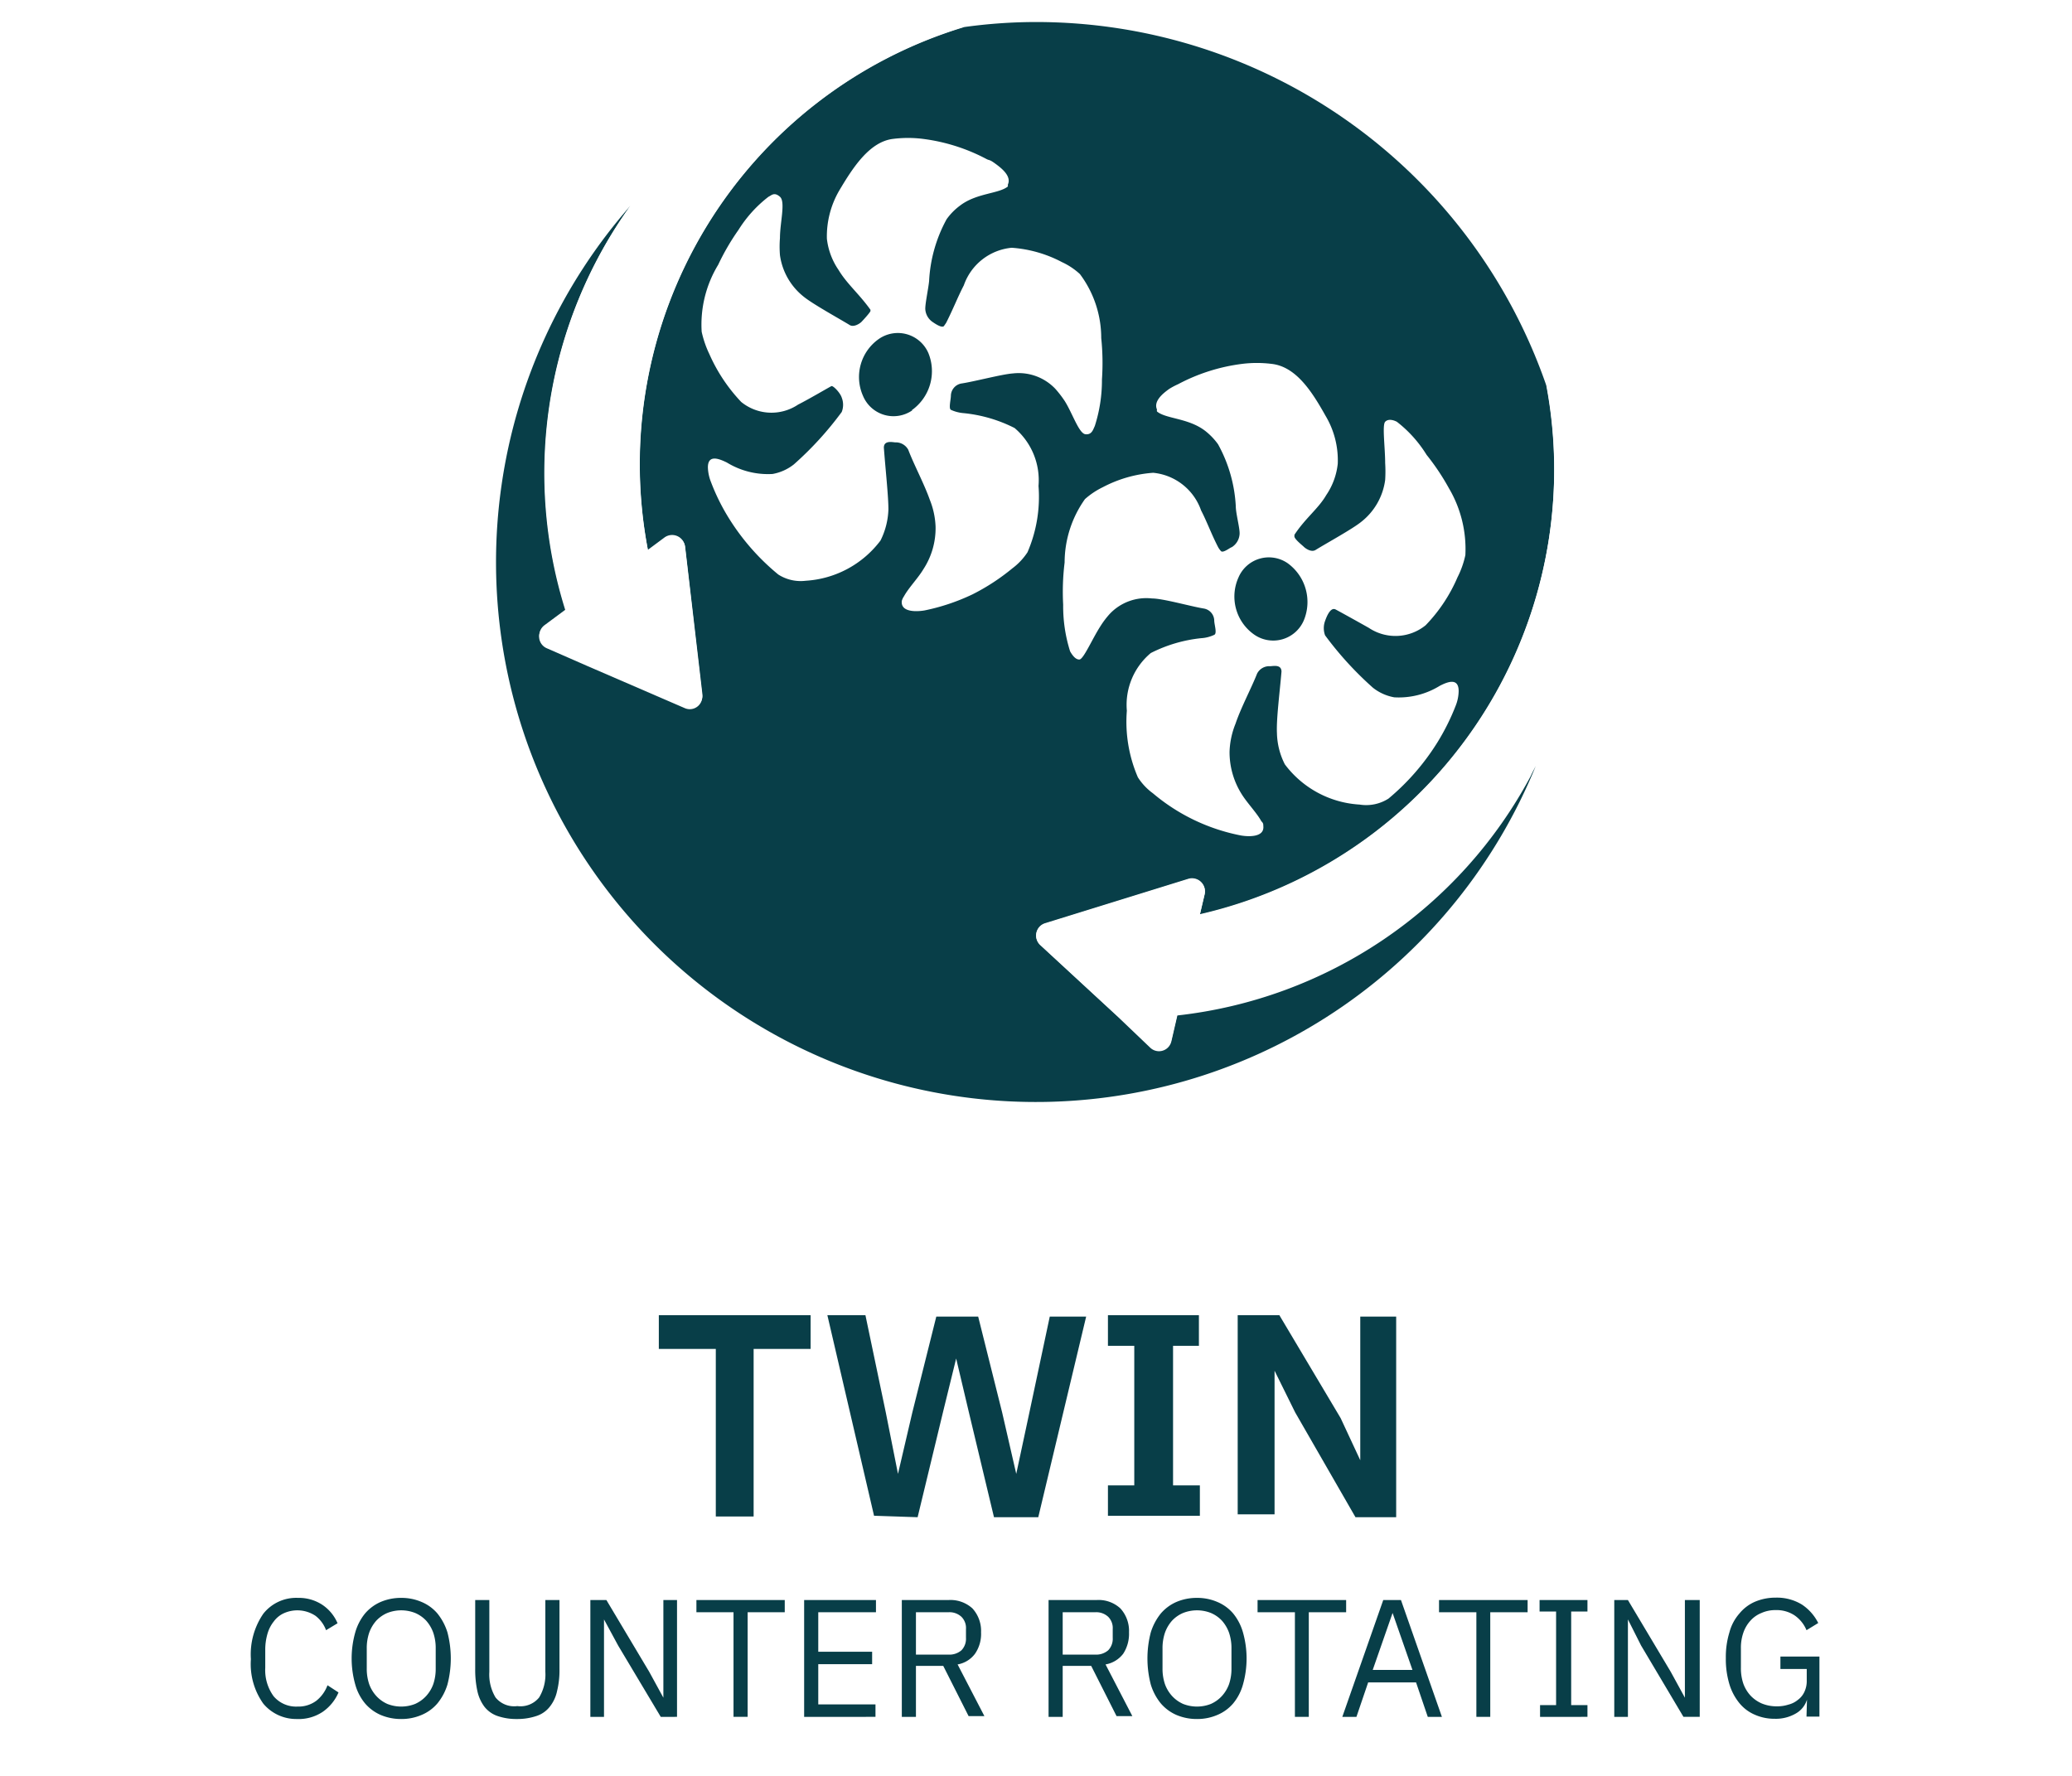 <svg xmlns="http://www.w3.org/2000/svg" viewBox="0 0 86.55 74.2"><defs><style>.cls-1,.cls-3{fill:#fff;}.cls-2{fill:#083e48;}.cls-3{fill-rule:evenodd;}</style></defs><g id="Layer_1" data-name="Layer 1"><rect class="cls-1" width="86.55" height="74.2"/></g><g id="Layer_2" data-name="Layer 2"><path class="cls-2" d="M63.94,32.42a19.13,19.13,0,0,1-14.76,10l-.25,1.08a.53.53,0,0,1-.88.27L46.7,42.48l-3.25-3a.53.53,0,0,1,.19-.89h0l6-1.86a.54.54,0,0,1,.68.63l-.2.85A19.06,19.06,0,0,0,64.59,16.1,22.55,22.55,0,0,0,43.28.92a21.86,21.86,0,0,0-3,.21A19.08,19.08,0,0,0,27.07,23l.7-.52a.54.54,0,0,1,.85.37L29.34,29s0,0,0,0a.52.52,0,0,1-.73.53l-4.07-1.76-1.69-.74a.53.53,0,0,1-.11-.91l.89-.66A19.14,19.14,0,0,1,26.33,8.6,22.55,22.55,0,1,0,64.15,32C64.08,32.14,64,32.28,63.94,32.42Z"/><path class="cls-1" d="M62.65,28.63a19.06,19.06,0,0,1-12.53,9.56l.2-.85a.54.54,0,0,0-.68-.63l-6,1.86h0a.53.53,0,0,0-.19.89l3.25,3,1.35,1.25a.53.53,0,0,0,.88-.27l.25-1.08a19.13,19.13,0,0,0,14.76-10c.08-.14.14-.28.21-.42a22.51,22.51,0,0,0,.44-15.9A19.1,19.1,0,0,1,62.65,28.63Z"/><path class="cls-1" d="M23.62,25.51l-.89.66a.53.53,0,0,0,.11.91l1.69.74,4.07,1.76a.52.52,0,0,0,.73-.53s0,0,0,0l-.72-6.23a.54.54,0,0,0-.85-.37l-.7.52A19.08,19.08,0,0,1,40.24,1.13,22.47,22.47,0,0,0,26.33,8.6,19.14,19.14,0,0,0,23.62,25.51Z"/><path class="cls-3" d="M45.11,11.45a2.89,2.89,0,0,0-.75-.5,5.28,5.28,0,0,0-2.1-.6,2.35,2.35,0,0,0-2,1.57c-.25.48-.45,1-.74,1.57l-.09.13c-.09.1-.4-.12-.46-.16a.7.7,0,0,1-.32-.56c0-.25.13-.85.16-1.16a6,6,0,0,1,.73-2.58,2.52,2.52,0,0,1,.56-.57c.69-.53,1.62-.49,2-.8,0,0,0-.07,0-.08.16-.35-.26-.68-.52-.87s-.24-.13-.36-.19a7.75,7.75,0,0,0-2.68-.85,5,5,0,0,0-1.22,0c-1,.11-1.7,1.21-2.27,2.17a3.81,3.81,0,0,0-.51,2,2.87,2.87,0,0,0,.49,1.31c.34.57.86,1,1.33,1.66,0,0,0,0,0,.05s-.31.39-.38.46-.33.24-.5.12c-.48-.29-1.53-.87-1.9-1.17a2.68,2.68,0,0,1-1-1.74,4.43,4.43,0,0,1,0-.72c0-.64.24-1.51,0-1.72s-.35-.06-.48,0a5.24,5.24,0,0,0-1.25,1.38A9.72,9.72,0,0,0,30,11.06a4.81,4.81,0,0,0-.69,2.8,4.26,4.26,0,0,0,.32.93,7,7,0,0,0,1.33,2,2,2,0,0,0,2.38.11c.44-.22,1.32-.74,1.39-.77s.37.28.43.48a.82.82,0,0,1,0,.6,14,14,0,0,1-2,2.19,2,2,0,0,1-.89.4,3.29,3.29,0,0,1-1.91-.48c-.31-.15-.8-.36-.79.22a1.79,1.79,0,0,0,.13.6,8.65,8.65,0,0,0,.76,1.53A9.59,9.59,0,0,0,32.51,24a1.73,1.73,0,0,0,1.15.26,4.23,4.23,0,0,0,3.12-1.68,3.12,3.12,0,0,0,.33-1.3c0-.57-.12-1.64-.19-2.58,0-.31.35-.23.47-.22a.59.59,0,0,1,.55.31c.23.61.66,1.41.9,2.09A3.34,3.34,0,0,1,39.08,22a3.13,3.13,0,0,1-.51,1.78c-.22.37-.62.78-.81,1.13a.65.65,0,0,0-.09.19c-.06.5.66.45.95.4a8.67,8.67,0,0,0,2-.67,8.9,8.9,0,0,0,1.67-1.09,2.64,2.64,0,0,0,.63-.67,5.83,5.83,0,0,0,.46-2.77,2.86,2.86,0,0,0-1-2.42,6,6,0,0,0-2.11-.62,1.59,1.59,0,0,1-.55-.14c-.1-.06,0-.43,0-.6a.53.53,0,0,1,.44-.5c.54-.08,1.7-.39,2.15-.42a2.11,2.11,0,0,1,1.77.64,4.42,4.42,0,0,1,.4.52c.32.51.59,1.35.86,1.38s.32-.2.39-.34a6.26,6.26,0,0,0,.3-1.95A10.12,10.12,0,0,0,46,14.12,4.45,4.45,0,0,0,45.11,11.45Zm-7,5.69a1.38,1.38,0,0,1-2.06-.6,1.94,1.94,0,0,1,.66-2.38,1.39,1.39,0,0,1,2.07.59A2,2,0,0,1,38.08,17.14Z"/><path class="cls-3" d="M44.47,23.5a10,10,0,0,0-.06,1.76,6.24,6.24,0,0,0,.29,1.95c.08.14.22.35.39.34s.54-.87.87-1.38a3.58,3.58,0,0,1,.4-.53A2.1,2.1,0,0,1,48.12,25c.46,0,1.61.33,2.16.42a.52.52,0,0,1,.44.5c0,.17.13.54,0,.6a1.49,1.49,0,0,1-.55.14,6,6,0,0,0-2.1.62,2.82,2.82,0,0,0-1,2.41,5.85,5.85,0,0,0,.46,2.78,2.46,2.46,0,0,0,.63.67,8.07,8.07,0,0,0,3.67,1.76c.28.05,1,.1.94-.4,0-.06,0-.12-.08-.19-.19-.35-.59-.76-.82-1.13a3.29,3.29,0,0,1-.51-1.78,3.42,3.42,0,0,1,.25-1.17c.23-.68.66-1.48.9-2.09a.57.57,0,0,1,.54-.31c.13,0,.47-.09.48.22-.08.94-.22,2-.19,2.58a3,3,0,0,0,.33,1.3,4.21,4.21,0,0,0,3.12,1.68A1.73,1.73,0,0,0,58,33.36,9.8,9.8,0,0,0,60.05,31a9.4,9.4,0,0,0,.76-1.53,1.72,1.72,0,0,0,.12-.6c0-.58-.48-.38-.79-.22a3.26,3.26,0,0,1-1.9.48,2,2,0,0,1-.89-.4,14.17,14.17,0,0,1-2-2.19.87.87,0,0,1,0-.6c.07-.2.23-.59.44-.48s1,.55,1.39.77a2,2,0,0,0,2.37-.11,6.62,6.62,0,0,0,1.33-2,3.82,3.82,0,0,0,.33-.93,5,5,0,0,0-.69-2.8A9.66,9.66,0,0,0,59.59,19a5.2,5.2,0,0,0-1.24-1.38c-.13-.07-.36-.14-.49,0s0,1.08,0,1.72a5.66,5.66,0,0,1,0,.71,2.67,2.67,0,0,1-1,1.75c-.37.3-1.43.88-1.9,1.17-.18.12-.43-.06-.5-.13s-.42-.34-.39-.45l0-.05c.46-.7,1-1.09,1.33-1.66a2.87,2.87,0,0,0,.48-1.31,3.63,3.63,0,0,0-.51-2c-.56-1-1.23-2.06-2.26-2.17a5,5,0,0,0-1.22,0,7.75,7.75,0,0,0-2.68.85,3,3,0,0,0-.36.19c-.27.19-.68.52-.52.87a.12.12,0,0,0,0,.08c.37.31,1.3.27,2,.8a2.71,2.71,0,0,1,.55.57,6,6,0,0,1,.74,2.58c0,.31.17.91.16,1.16a.7.7,0,0,1-.33.56c-.05,0-.36.26-.45.16s-.09-.13-.1-.13c-.28-.53-.48-1.09-.73-1.57a2.36,2.36,0,0,0-2-1.57,5.32,5.32,0,0,0-2.1.6,3.27,3.27,0,0,0-.75.5A4.59,4.59,0,0,0,44.47,23.5Zm7.26.63a1.38,1.38,0,0,1,2.06-.6,2,2,0,0,1,.67,2.39,1.39,1.39,0,0,1-2.07.59A1.94,1.94,0,0,1,51.73,24.13Z"/><path class="cls-2" d="M31.48,56.35v7H29.9v-7H27.52V54.94h6.34v1.41Z"/><path class="cls-2" d="M36.51,63.32l-1.95-8.38h1.59L37,59l.51,2.57h0l.6-2.57,1-4h1.75l1,4,.59,2.57h0L43,59l.85-4h1.52l-2,8.38H41.52l-1.06-4.43-.52-2.2h0l-.54,2.2-1.07,4.43Z"/><path class="cls-2" d="M46.28,63.32V62.05h1.1V56.22h-1.1V54.94h3.8v1.28H49v5.83h1.12v1.27Z"/><path class="cls-2" d="M54.1,59l-.86-1.74h0v6H51.7V54.94h1.74L56,59.24,56.82,61h0v-6h1.5v8.38H56.62Z"/><path class="cls-2" d="M12.4,71.81A1.79,1.79,0,0,1,11,71.17a2.85,2.85,0,0,1-.52-1.86,3,3,0,0,1,.52-1.9,1.75,1.75,0,0,1,1.45-.66,1.78,1.78,0,0,1,1,.28,1.74,1.74,0,0,1,.65.78l-.48.29a1.35,1.35,0,0,0-.44-.6,1.37,1.37,0,0,0-1.32-.11,1.07,1.07,0,0,0-.42.34,1.47,1.47,0,0,0-.27.53,2.38,2.38,0,0,0-.09.68v.73a1.85,1.85,0,0,0,.35,1.19,1.23,1.23,0,0,0,1,.43,1.25,1.25,0,0,0,.78-.24,1.48,1.48,0,0,0,.47-.65l.46.3a1.88,1.88,0,0,1-.66.81A1.8,1.8,0,0,1,12.4,71.81Z"/><path class="cls-2" d="M16.76,71.81a2.16,2.16,0,0,1-.86-.17,1.81,1.81,0,0,1-.65-.48,2.12,2.12,0,0,1-.41-.79,4,4,0,0,1,0-2.18,2.2,2.2,0,0,1,.41-.79,1.81,1.81,0,0,1,.65-.48,2.16,2.16,0,0,1,.86-.17,2.11,2.11,0,0,1,.85.17,1.76,1.76,0,0,1,.66.48,2.38,2.38,0,0,1,.42.79,4.31,4.31,0,0,1,0,2.18,2.29,2.29,0,0,1-.42.79,1.76,1.76,0,0,1-.66.48A2.11,2.11,0,0,1,16.76,71.81Zm0-.52a1.58,1.58,0,0,0,.58-.11,1.39,1.39,0,0,0,.46-.33,1.48,1.48,0,0,0,.3-.5,2,2,0,0,0,.1-.66v-.82a2,2,0,0,0-.1-.66,1.53,1.53,0,0,0-.3-.51,1.36,1.36,0,0,0-.46-.32,1.58,1.58,0,0,0-1.16,0,1.36,1.36,0,0,0-.46.32,1.53,1.53,0,0,0-.3.51,2,2,0,0,0-.1.66v.82a2,2,0,0,0,.1.66,1.48,1.48,0,0,0,.3.5,1.39,1.39,0,0,0,.46.33A1.58,1.58,0,0,0,16.76,71.29Z"/><path class="cls-2" d="M20.44,66.84v3a1.86,1.86,0,0,0,.26,1.07,1,1,0,0,0,.91.36,1,1,0,0,0,.91-.36,1.86,1.86,0,0,0,.26-1.07v-3h.59v2.88a3.6,3.6,0,0,1-.1.92,1.56,1.56,0,0,1-.3.65,1.16,1.16,0,0,1-.55.39,2.49,2.49,0,0,1-.83.13,2.39,2.39,0,0,1-.82-.13,1.18,1.18,0,0,1-.54-.39,1.69,1.69,0,0,1-.29-.65,4.15,4.15,0,0,1-.09-.92V66.84Z"/><path class="cls-2" d="M25.82,68.74l-.59-1.09h0v4.07h-.57V66.84h.67l1.79,3,.59,1.08h0V66.84h.57v4.88H27.6Z"/><path class="cls-2" d="M31.23,67.35v4.37h-.59V67.35H29.09v-.51h3.69v.51Z"/><path class="cls-2" d="M33.59,71.72V66.84h3v.51H34.18V69h2.25v.52H34.18V71.2h2.39v.52Z"/><path class="cls-2" d="M38.26,71.72h-.59V66.84h1.95a1.36,1.36,0,0,1,1,.35,1.39,1.39,0,0,1,.36,1,1.46,1.46,0,0,1-.25.89,1.15,1.15,0,0,1-.73.45l1.12,2.16h-.66l-1.06-2.1H38.26Zm1.36-2.6a.77.77,0,0,0,.54-.18.69.69,0,0,0,.19-.52v-.37a.66.66,0,0,0-.19-.51.73.73,0,0,0-.54-.19H38.26v1.77Z"/><path class="cls-2" d="M44.39,71.72H43.8V66.84h2a1.34,1.34,0,0,1,1,.35,1.39,1.39,0,0,1,.36,1,1.53,1.53,0,0,1-.24.89,1.18,1.18,0,0,1-.74.45l1.12,2.16h-.66l-1.06-2.1H44.39Zm1.36-2.6a.77.77,0,0,0,.54-.18.69.69,0,0,0,.19-.52v-.37a.66.66,0,0,0-.19-.51.73.73,0,0,0-.54-.19H44.39v1.77Z"/><path class="cls-2" d="M50,71.81a2.16,2.16,0,0,1-.86-.17,1.81,1.81,0,0,1-.65-.48,2.29,2.29,0,0,1-.42-.79,4.31,4.31,0,0,1,0-2.18,2.38,2.38,0,0,1,.42-.79,1.81,1.81,0,0,1,.65-.48,2.16,2.16,0,0,1,.86-.17,2.11,2.11,0,0,1,.85.17,1.76,1.76,0,0,1,.66.48,2.2,2.2,0,0,1,.41.79,4,4,0,0,1,0,2.18,2.12,2.12,0,0,1-.41.79,1.76,1.76,0,0,1-.66.48A2.11,2.11,0,0,1,50,71.81Zm0-.52a1.58,1.58,0,0,0,.58-.11,1.39,1.39,0,0,0,.46-.33,1.48,1.48,0,0,0,.3-.5,2,2,0,0,0,.1-.66v-.82a2,2,0,0,0-.1-.66,1.53,1.53,0,0,0-.3-.51,1.36,1.36,0,0,0-.46-.32,1.58,1.58,0,0,0-1.16,0,1.36,1.36,0,0,0-.46.32,1.53,1.53,0,0,0-.3.51,2,2,0,0,0-.1.66v.82a2,2,0,0,0,.1.66,1.48,1.48,0,0,0,.3.5,1.39,1.39,0,0,0,.46.33A1.58,1.58,0,0,0,50,71.29Z"/><path class="cls-2" d="M54.67,67.35v4.37h-.58V67.35H52.53v-.51h3.7v.51Z"/><path class="cls-2" d="M59.64,71.72l-.49-1.44h-2l-.49,1.44h-.59l1.71-4.88h.74l1.71,4.88Zm-1.47-4.34h0l-.83,2.38H59Z"/><path class="cls-2" d="M62.25,67.35v4.37h-.58V67.35H60.11v-.51h3.7v.51Z"/><path class="cls-2" d="M64.33,71.72v-.49H65V67.32h-.69v-.48h2v.48h-.68v3.91h.68v.49Z"/><path class="cls-2" d="M68.55,68.74,68,67.65h0v4.07h-.57V66.84H68l1.79,3,.59,1.08h0V66.84H71v4.88h-.68Z"/><path class="cls-2" d="M75.48,71h0a1,1,0,0,1-.45.57,1.66,1.66,0,0,1-.91.23,2,2,0,0,1-.82-.17,1.69,1.69,0,0,1-.64-.48,2.29,2.29,0,0,1-.42-.79,3.64,3.64,0,0,1-.15-1.09,3.52,3.52,0,0,1,.15-1.08,1.93,1.93,0,0,1,.42-.79,1.72,1.72,0,0,1,.65-.49,2.2,2.2,0,0,1,.86-.17,2,2,0,0,1,1.1.29,2,2,0,0,1,.68.77l-.49.3a1.4,1.4,0,0,0-.5-.62,1.36,1.36,0,0,0-.79-.22,1.41,1.41,0,0,0-.59.12,1.23,1.23,0,0,0-.46.32,1.44,1.44,0,0,0-.3.51,1.91,1.91,0,0,0-.1.66v.79a2,2,0,0,0,.1.67,1.48,1.48,0,0,0,.3.5,1.43,1.43,0,0,0,.47.33,1.61,1.61,0,0,0,.63.12,1.51,1.51,0,0,0,.48-.07,1,1,0,0,0,.4-.2.86.86,0,0,0,.27-.33,1.06,1.06,0,0,0,.1-.48v-.48H74.37v-.52H76v2.51h-.54Z"/></g></svg>